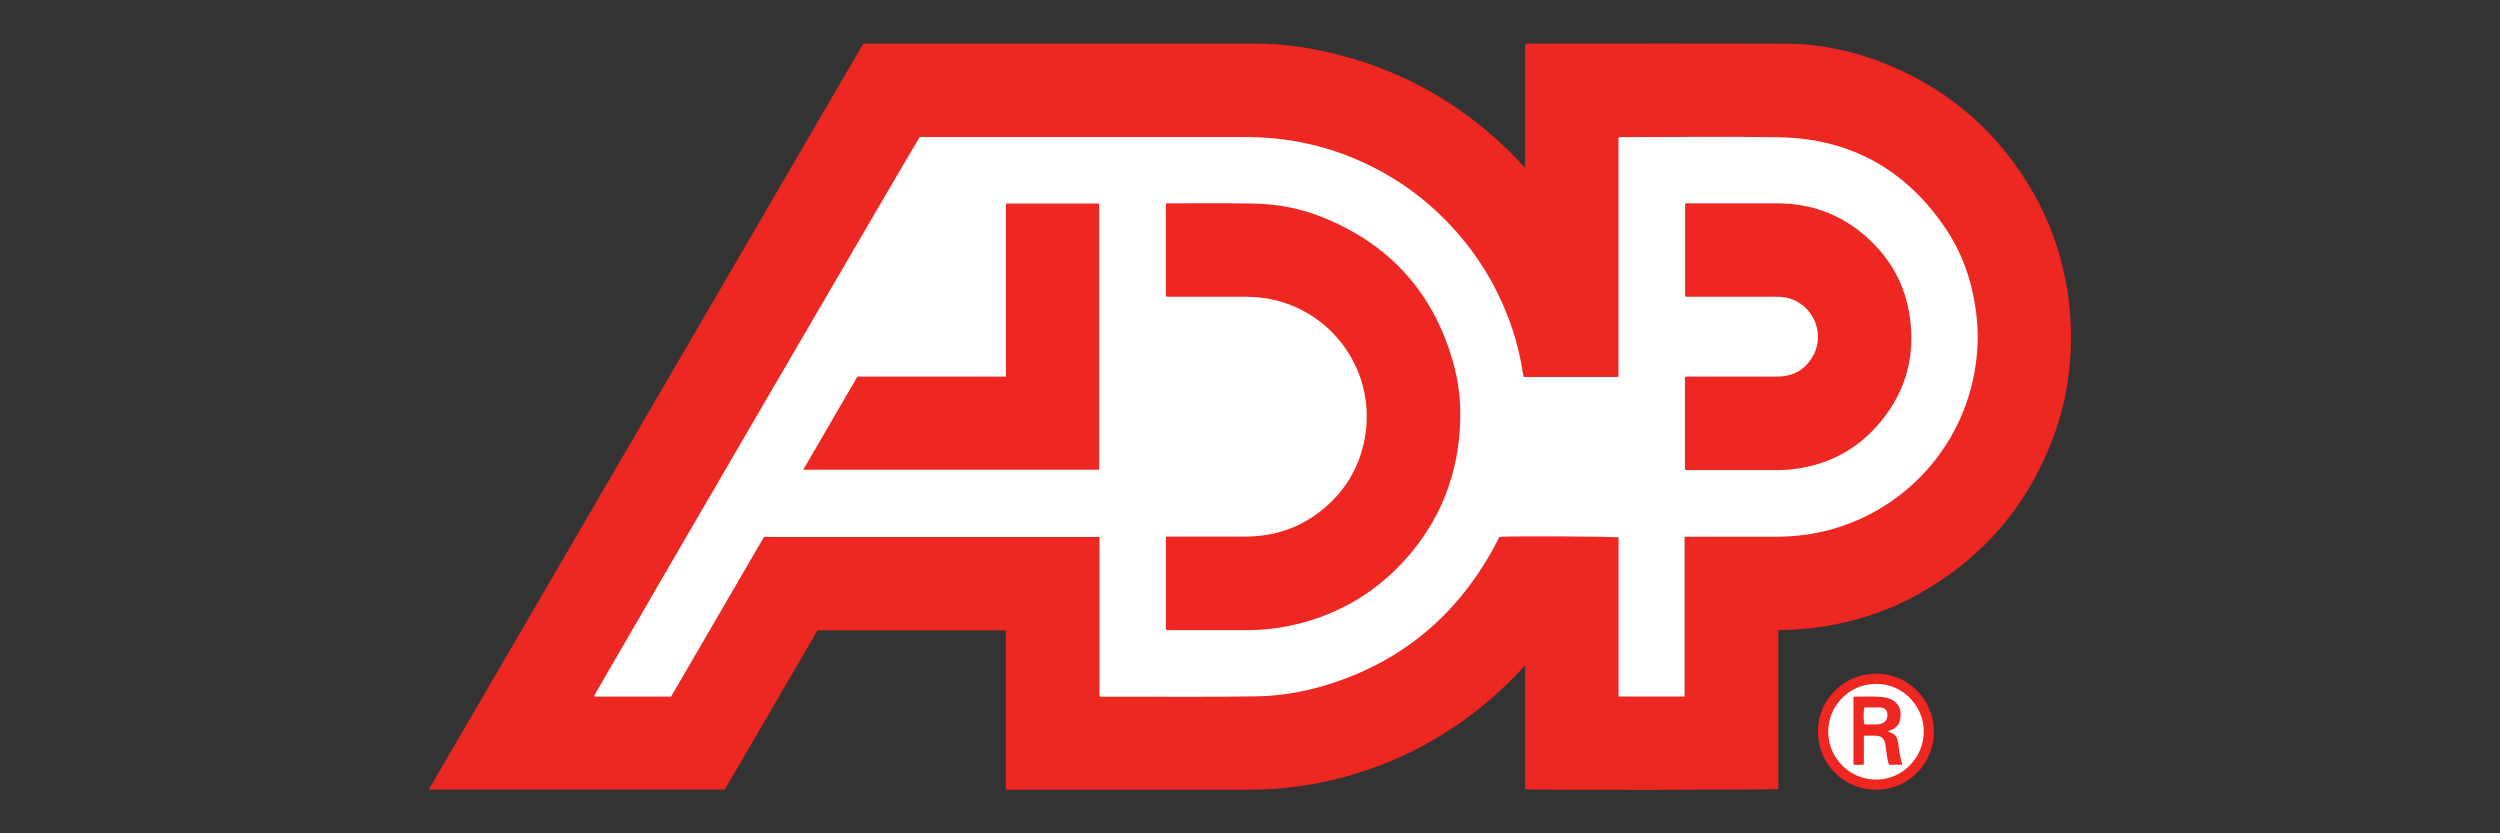 <?xml version="1.0" encoding="UTF-8"?>
<svg id="Army" xmlns="http://www.w3.org/2000/svg" viewBox="0 0 300 100">
  <rect x="0" y="0" width="300" height="100" fill="#333333" stroke="none"/>
  <path d="M213.4,75.69v18.99c-.39.11-29.57.15-30.39.04v-14.85c-.46.48-.83.87-1.21,1.26-5.38,5.53-11.75,9.45-19.13,11.72-2.56.79-5.18,1.33-7.84,1.63-1.77.2-3.55.29-5.34.29-9.38,0-18.75,0-28.13,0-.2,0-.41.04-.66-.05v-19.08h-22.59c-3.71,6.36-7.43,12.75-11.14,19.11h-35.52c17.4-29.87,34.77-59.68,52.12-89.47.23-.09.42-.05.6-.05,15.49,0,30.98-.01,46.47,0,3.36,0,6.67.5,9.92,1.32,7.06,1.79,13.31,5.13,18.77,9.94,1.18,1.05,2.31,2.15,3.37,3.32.07.08.12.2.31.21V5.31c.21-.12.38-.08.55-.08,10.23,0,20.47-.03,30.7.01,4.35.02,8.54.95,12.55,2.64,7.43,3.13,13.15,8.22,17.16,15.21,2.1,3.66,3.45,7.6,4.12,11.77.18,1.15.29,2.31.37,3.47.08,1.17.09,2.33.04,3.5-.15,3.51-.76,6.94-1.96,10.25-3.08,8.5-8.58,14.94-16.5,19.31-3.51,1.94-7.28,3.17-11.24,3.8-1.7.27-3.41.38-5.12.42-.08,0-.17-.02-.28.08Z" fill="#ed2722"/>
  <path d="M225.13,80.84c3.84-.01,6.91,3.08,6.94,6.92.03,3.77-2.97,7-6.91,7.01-3.89.01-7-3.08-7.01-6.98-.01-3.83,3.11-6.94,6.98-6.95Z" fill="#ee2722"/>
  <path d="M131.94,83.52v-19.09h-40.26c-3.7,6.36-7.42,12.75-11.15,19.16h-9.16s-.04-.04-.05-.05c0-.01,0-.03,0-.05.07-.14.13-.28.21-.41,4.07-7.11,38.46-66.12,38.82-66.61.18-.07.37-.03.56-.03,12.81,0,25.62,0,38.43,0,4.64,0,9.1.84,13.37,2.66,4.24,1.81,7.95,4.37,11.13,7.7,2.71,2.83,4.86,6.03,6.45,9.61,1.17,2.63,1.99,5.36,2.43,8.2.03.2.08.4.12.62h11.38v-28.69c.19-.13.35-.09.5-.09,6.25,0,12.5-.08,18.75.02,8.56.14,15.25,3.88,20.02,10.97,1.88,2.79,3.01,5.91,3.53,9.24.27,1.7.37,3.41.26,5.13-.65,10.6-7.93,19.06-17.56,21.73-2.21.61-4.47.87-6.77.87-3.4,0-6.8,0-10.2,0h-.6v19.17h-7.92v-19.08c-.44-.13-12.38-.19-14.3-.08-.24.46-.47.93-.73,1.4-4.65,8.45-11.6,14.02-20.89,16.63-2.47.69-4.99,1.07-7.56,1.11-6.13.11-12.26.02-18.39.05-.13,0-.28.03-.43-.08Z" fill="#fff"/>
  <path d="M225.1,82.07c3.07-.06,5.66,2.47,5.75,5.53.1,3.15-2.38,5.83-5.5,5.95-3.17.12-5.84-2.36-5.96-5.54-.13-3.27,2.55-5.96,5.71-5.94Z" fill="#fff"/>
  <path d="M139.9,35.54v-11.06c.13-.11.25-.08.37-.08,3.4.01,6.8-.04,10.2.03,2.8.05,5.53.56,8.13,1.6,8.34,3.32,13.66,9.35,15.93,18.03.67,2.57.83,5.22.62,7.86-.45,5.7-2.55,10.73-6.34,15.03-3.89,4.4-8.76,7.13-14.53,8.24-1.54.3-3.09.42-4.66.43-3.07,0-6.15,0-9.22,0-.15,0-.31.03-.49-.05v-11.13c.2-.09.39-.05.57-.05,2.97,0,5.94,0,8.91,0,3.33,0,6.36-.94,9-2.99,2.86-2.22,4.68-5.12,5.36-8.69,1.42-7.42-3.07-14.37-9.89-16.46-1.42-.44-2.88-.63-4.36-.64-3,0-6.01,0-9.01,0-.18,0-.38.04-.59-.07Z" fill="#ee2722"/>
  <path d="M202.19,56.36v-11.12c.19-.08.38-.05.56-.05,3.52,0,7.04.01,10.56,0,1.93-.01,3.4-.88,4.31-2.59,1.5-2.85-.28-6.39-3.45-6.92-.35-.06-.72-.07-1.08-.07-3.42,0-6.83,0-10.25,0-.2,0-.41.04-.63-.06v-11.09c.16-.1.31-.06.46-.06,3.52,0,7.04,0,10.56,0,4.08,0,7.68,1.31,10.73,4.02,2.92,2.59,4.7,5.83,5.23,9.7.69,5-.69,9.41-4.08,13.14-2.39,2.64-5.38,4.25-8.89,4.89-1.03.19-2.07.26-3.12.26-3.42,0-6.83,0-10.25,0-.2,0-.41.02-.65-.05Z" fill="#ee2722"/>
  <path d="M96.38,56.38c2.2-3.77,4.35-7.47,6.51-11.19h17.83v-20.77h11.18v31.95h-35.52Z" fill="#ee2722"/>
  <path d="M228.26,91.77h-1.59c-.21-.67-.28-1.35-.37-2.02-.01-.08-.01-.17-.03-.26-.13-.9-.44-1.19-1.34-1.22-.36-.01-.72,0-1.08,0-.05,0-.1.02-.19.04v3.43c-.43.08-.82.04-1.25.03v-8.12s.08-.05.13-.05c1.1,0,2.19-.06,3.29.04.22.02.44.06.66.12,1.43.41,1.75,1.49,1.53,2.62-.11.57-.5.95-1.03,1.2-.14.06-.31.06-.43.22.11.04.21.08.31.11.49.16.76.52.86,1,.07.32.11.64.15.96.08.63.21,1.24.39,1.88Z" fill="#ee2722"/>
  <path d="M223.71,84.9c.64,0,1.29-.03,1.93,0,.54.03.79.3.84.73.07.55-.15.98-.62,1.17-.19.08-.39.13-.6.13-.36,0-.72,0-1.08,0-.15,0-.31,0-.45,0-.11-.38-.13-1.51-.03-2.05Z" fill="#fffefe"/>
</svg>